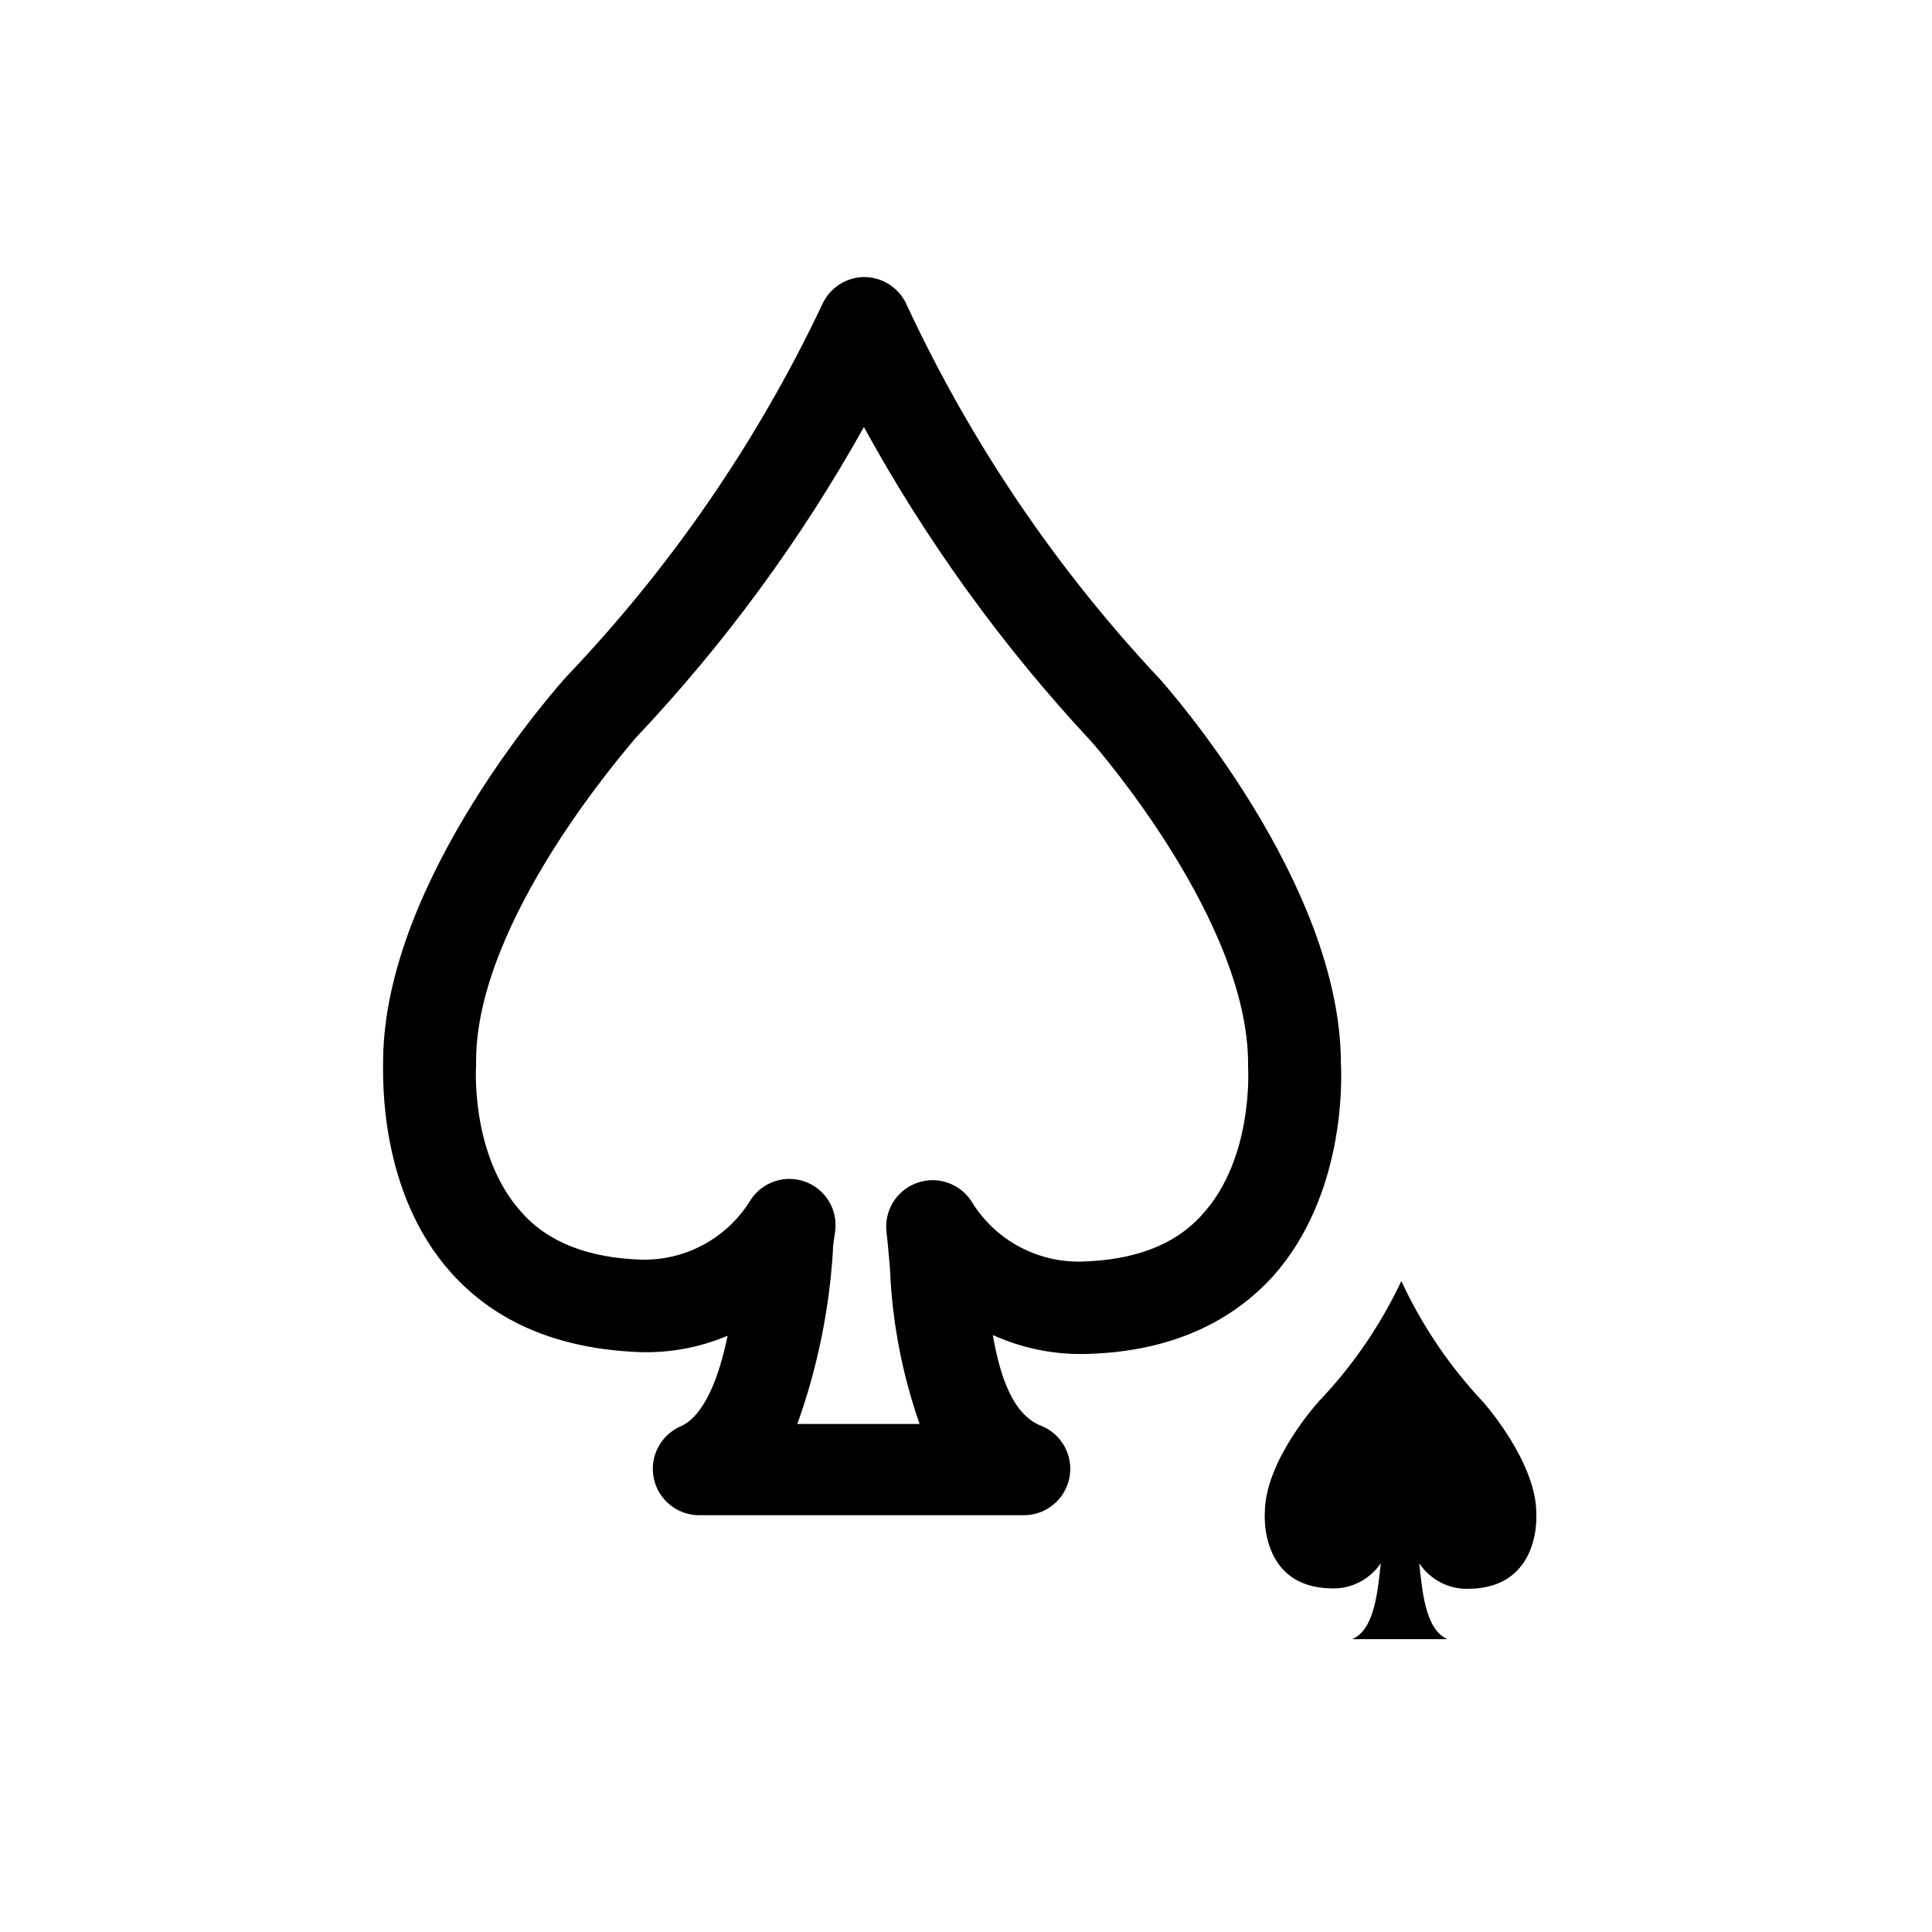 <?xml version="1.0" encoding="UTF-8"?>
<!-- Uploaded to: SVG Repo, www.svgrepo.com, Generator: SVG Repo Mixer Tools -->
<svg fill="#000000" width="800px" height="800px" version="1.1" viewBox="144 144 512 512" xmlns="http://www.w3.org/2000/svg">
 <g>
  <path d="m499.35 425.84c0-47.812-45.996-99.652-47.961-101.87h-0.004c-27.465-29.223-50.082-62.641-67.008-98.996-1.922-4.539-6.356-7.508-11.285-7.559-4.91 0.02-9.34 2.949-11.285 7.457-17.152 36.176-39.977 69.375-67.609 98.344-1.965 2.168-48.215 53.707-48.668 101.57 0 4.586-1.258 34.965 18.035 56.527 11.941 13.301 28.668 20.152 49.777 21.008 8.047 0.281 16.059-1.199 23.477-4.332-2.316 11.336-6.297 21.262-12.395 23.984-5.379 2.32-8.375 8.121-7.148 13.852 1.227 5.734 6.328 9.805 12.188 9.727h85.898c5.902-0.012 10.961-4.215 12.055-10.012 1.098-5.797-2.082-11.555-7.57-13.719-7.305-2.871-10.781-12.695-12.746-24.031 7.637 3.469 15.949 5.191 24.336 5.035 21.109-0.453 37.887-7.406 49.926-20.605 19.043-21.359 18.238-51.738 17.988-56.375zm-36.727 40.004c-7.207 8.109-18.039 12.191-32.398 12.492h-0.656c-11.57-0.09-22.258-6.199-28.211-16.121-3.164-4.727-9.156-6.664-14.488-4.688-5.332 1.977-8.613 7.356-7.934 13 0.352 3.023 0.605 6.195 0.906 9.523h0.004c0.551 14.086 3.199 28.008 7.859 41.312h-32.395c5.273-14.75 8.445-30.164 9.418-45.797 0-1.863 0.402-3.629 0.605-5.34 0.727-5.672-2.566-11.09-7.934-13.055-5.367-1.965-11.379 0.043-14.484 4.84-6.008 9.855-16.727 15.852-28.266 15.82h-0.301c-14.359-0.402-25.191-4.586-32.293-12.746-13.504-15.113-11.891-38.641-11.891-38.844v-0.957c0-37.684 40.305-83.18 42.219-85.648 23.535-24.867 43.875-52.57 60.559-82.473 16.523 30.156 36.75 58.133 60.203 83.281 2.016 2.266 41.766 48.062 41.613 85.648v0.906c0.004 0.301 1.465 24.031-12.141 38.844z"/>
  <path d="m551.14 545.05c0-13.703-14.055-29.473-14.055-29.473-8.922-9.461-16.254-20.297-21.715-32.094-5.535 11.758-12.938 22.547-21.914 31.941 0 0-14.211 15.566-14.258 29.371 0 0-1.613 19.801 17.582 20.152 5.25 0.203 10.227-2.332 13.148-6.699-0.805 7.004-1.512 17.531-7.559 20.152h25.191c-5.996-2.672-6.648-13.25-7.457-20.152 2.898 4.406 7.883 6.981 13.152 6.801 19.344-0.203 17.883-20 17.883-20z"/>
 </g>
</svg>